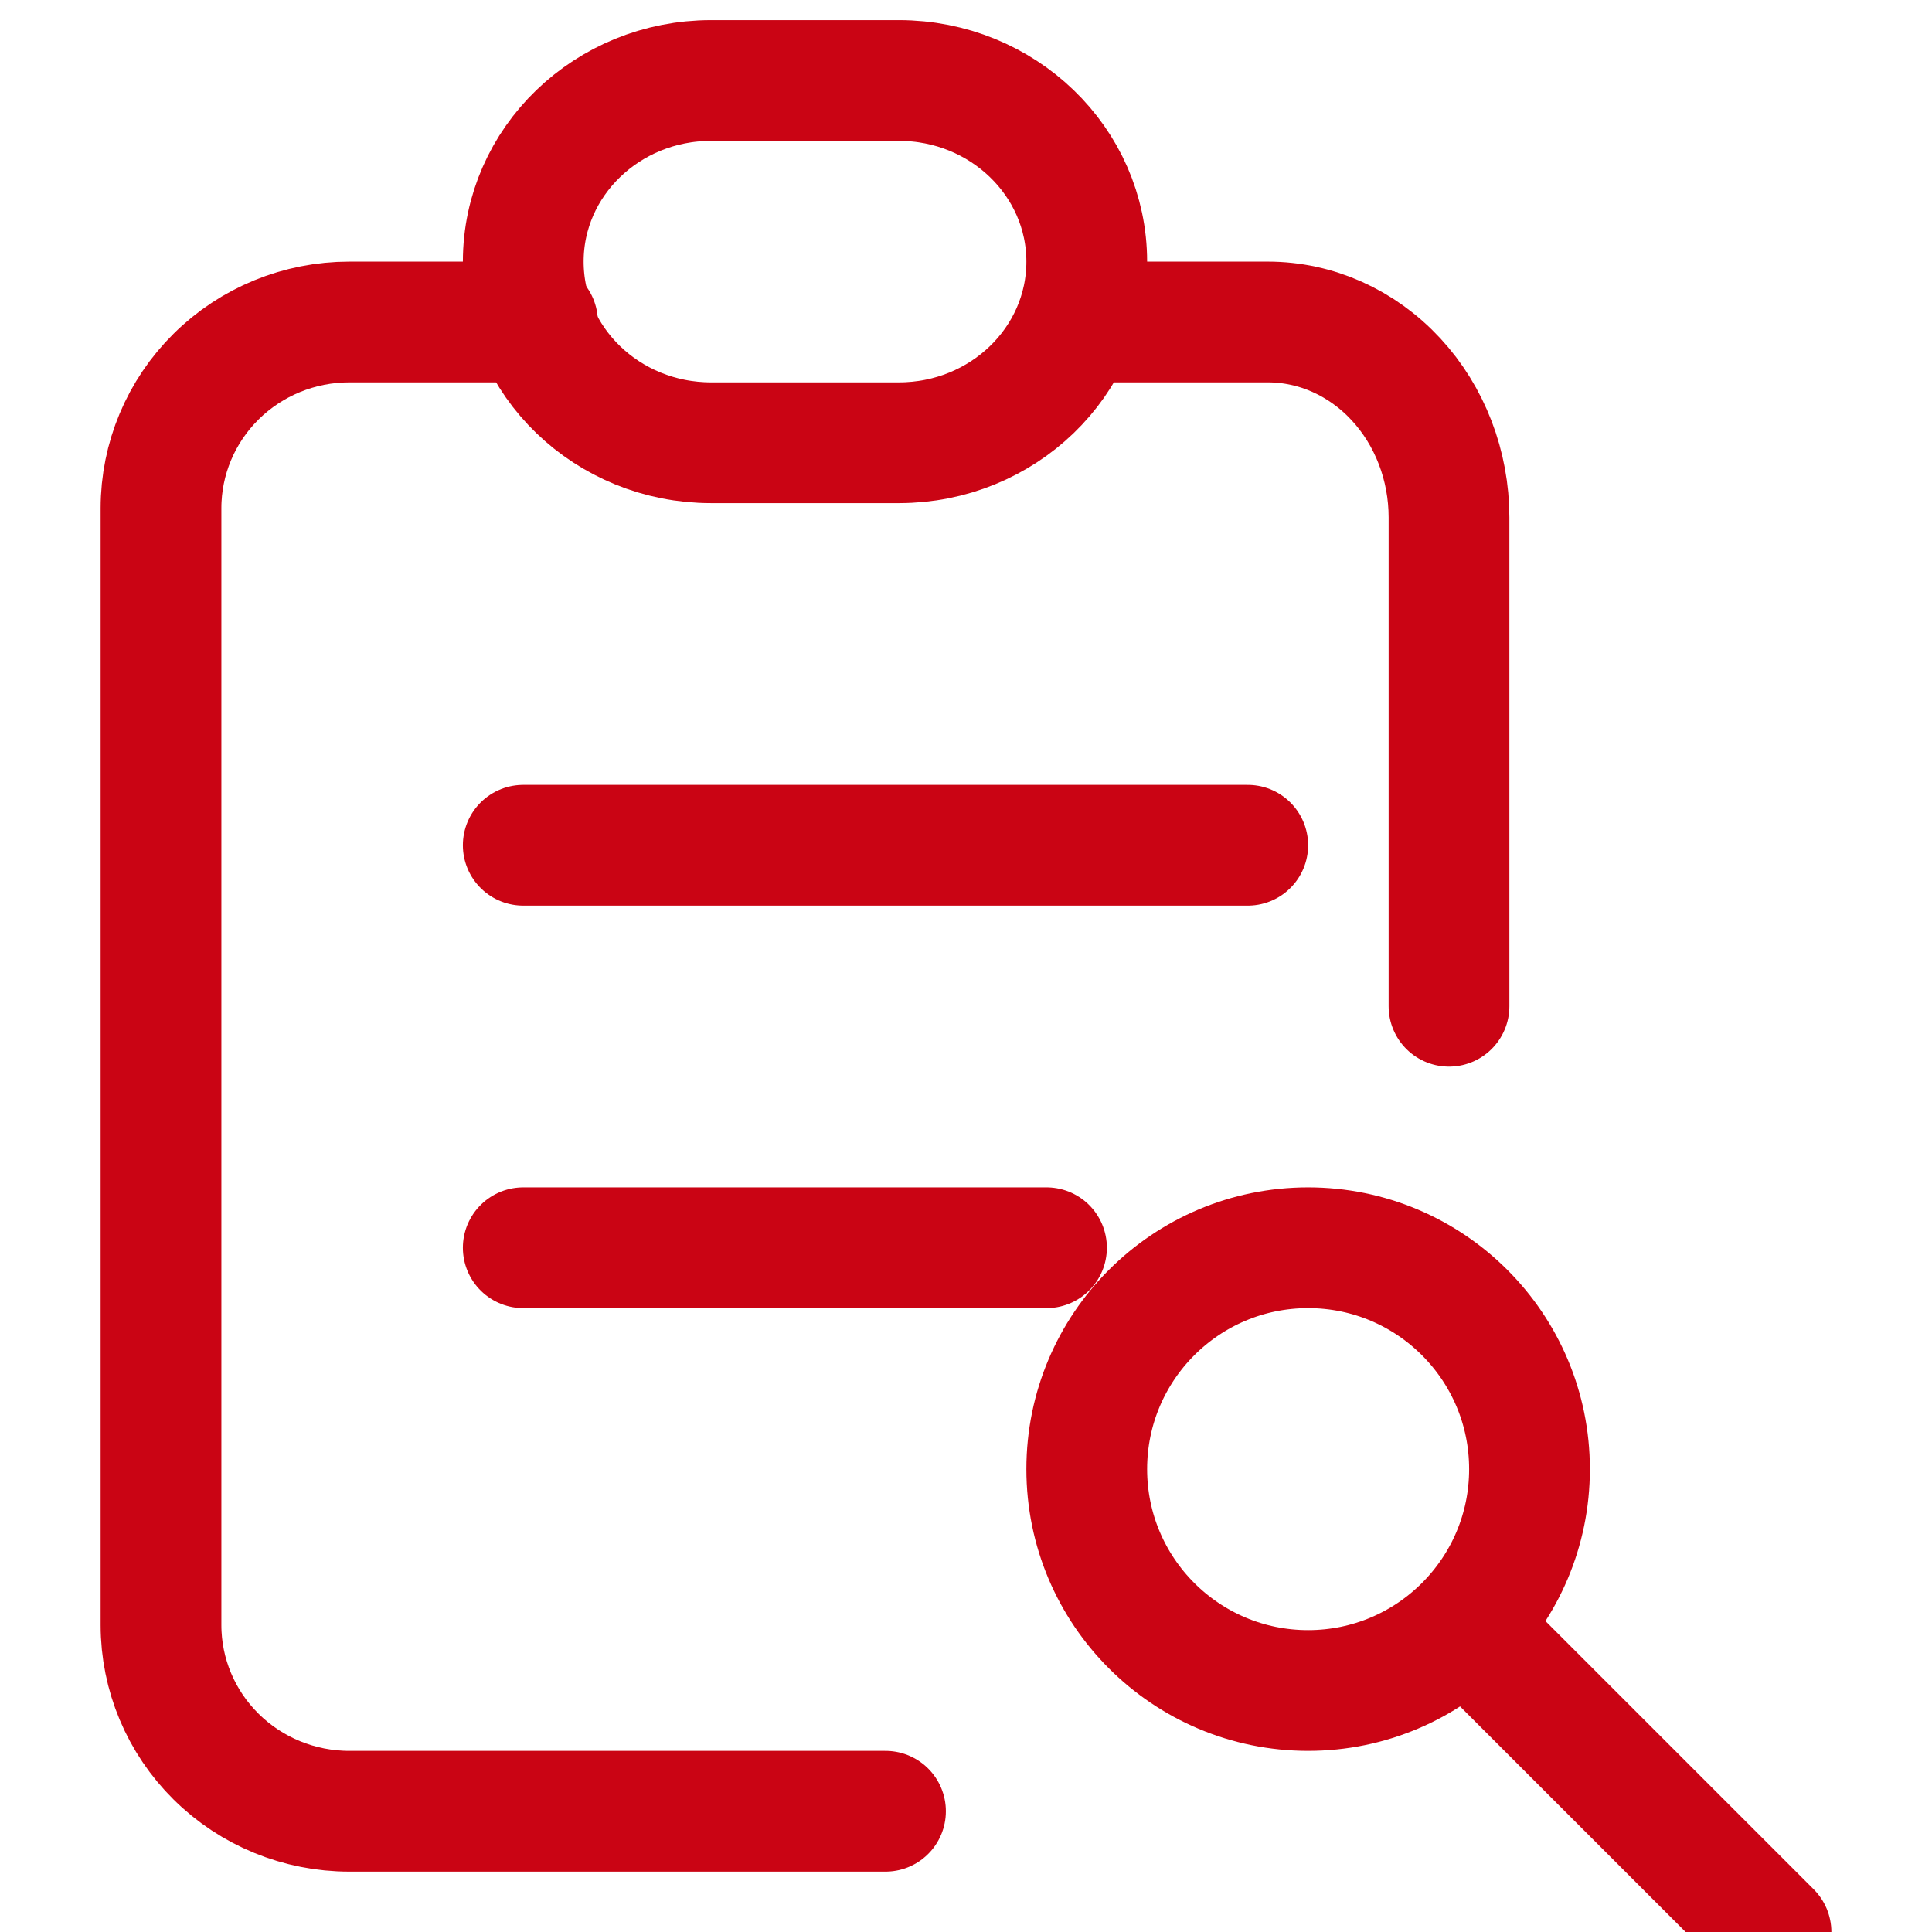<svg width="48" height="48" viewBox="0 0 48 48" fill="none" xmlns="http://www.w3.org/2000/svg">
<g clip-path="url(#clip0_2_212)">
<path d="M13.354 8H8.677C7.437 8 6.247 8.487 5.37 9.355C4.493 10.222 4 11.398 4 12.625V40.375C4 41.602 4.493 42.778 5.37 43.645C6.247 44.513 7.437 45 8.677 45H22" stroke="#CA0414" stroke-width="3" stroke-linecap="round" stroke-linejoin="round"/>
<path d="M36 25V12.857C36 11.569 35.526 10.334 34.682 9.423C33.838 8.512 32.694 8 31.5 8H27" stroke="#CA0414" stroke-width="3" stroke-linecap="round" stroke-linejoin="round"/>
<path d="M22.333 2H17.667C15.089 2 13 4.015 13 6.5C13 8.985 15.089 11 17.667 11H22.333C24.911 11 27 8.985 27 6.5C27 4.015 24.911 2 22.333 2Z" stroke="#CA0414" stroke-width="3" stroke-linecap="round" stroke-linejoin="round"/>
<path d="M13 21H31" stroke="#CA0414" stroke-width="3" stroke-linecap="round" stroke-linejoin="round"/>
<path d="M13 31H26" stroke="#CA0414" stroke-width="3" stroke-linecap="round" stroke-linejoin="round"/>
<path d="M32.5 42C35.538 42 38 39.538 38 36.5C38 33.462 35.538 31 32.5 31C29.462 31 27 33.462 27 36.5C27 39.538 29.462 42 32.5 42Z" stroke="#CA0414" stroke-width="3" stroke-linecap="round" stroke-linejoin="round"/>
<path d="M37 41L44 48" stroke="#CA0414" stroke-width="3" stroke-linecap="round" stroke-linejoin="round"/>
</g>
<defs>
<clipPath id="clip0_2_212">
<rect width="48" height="48" fill="white"/>
</clipPath>
</defs>
</svg>
